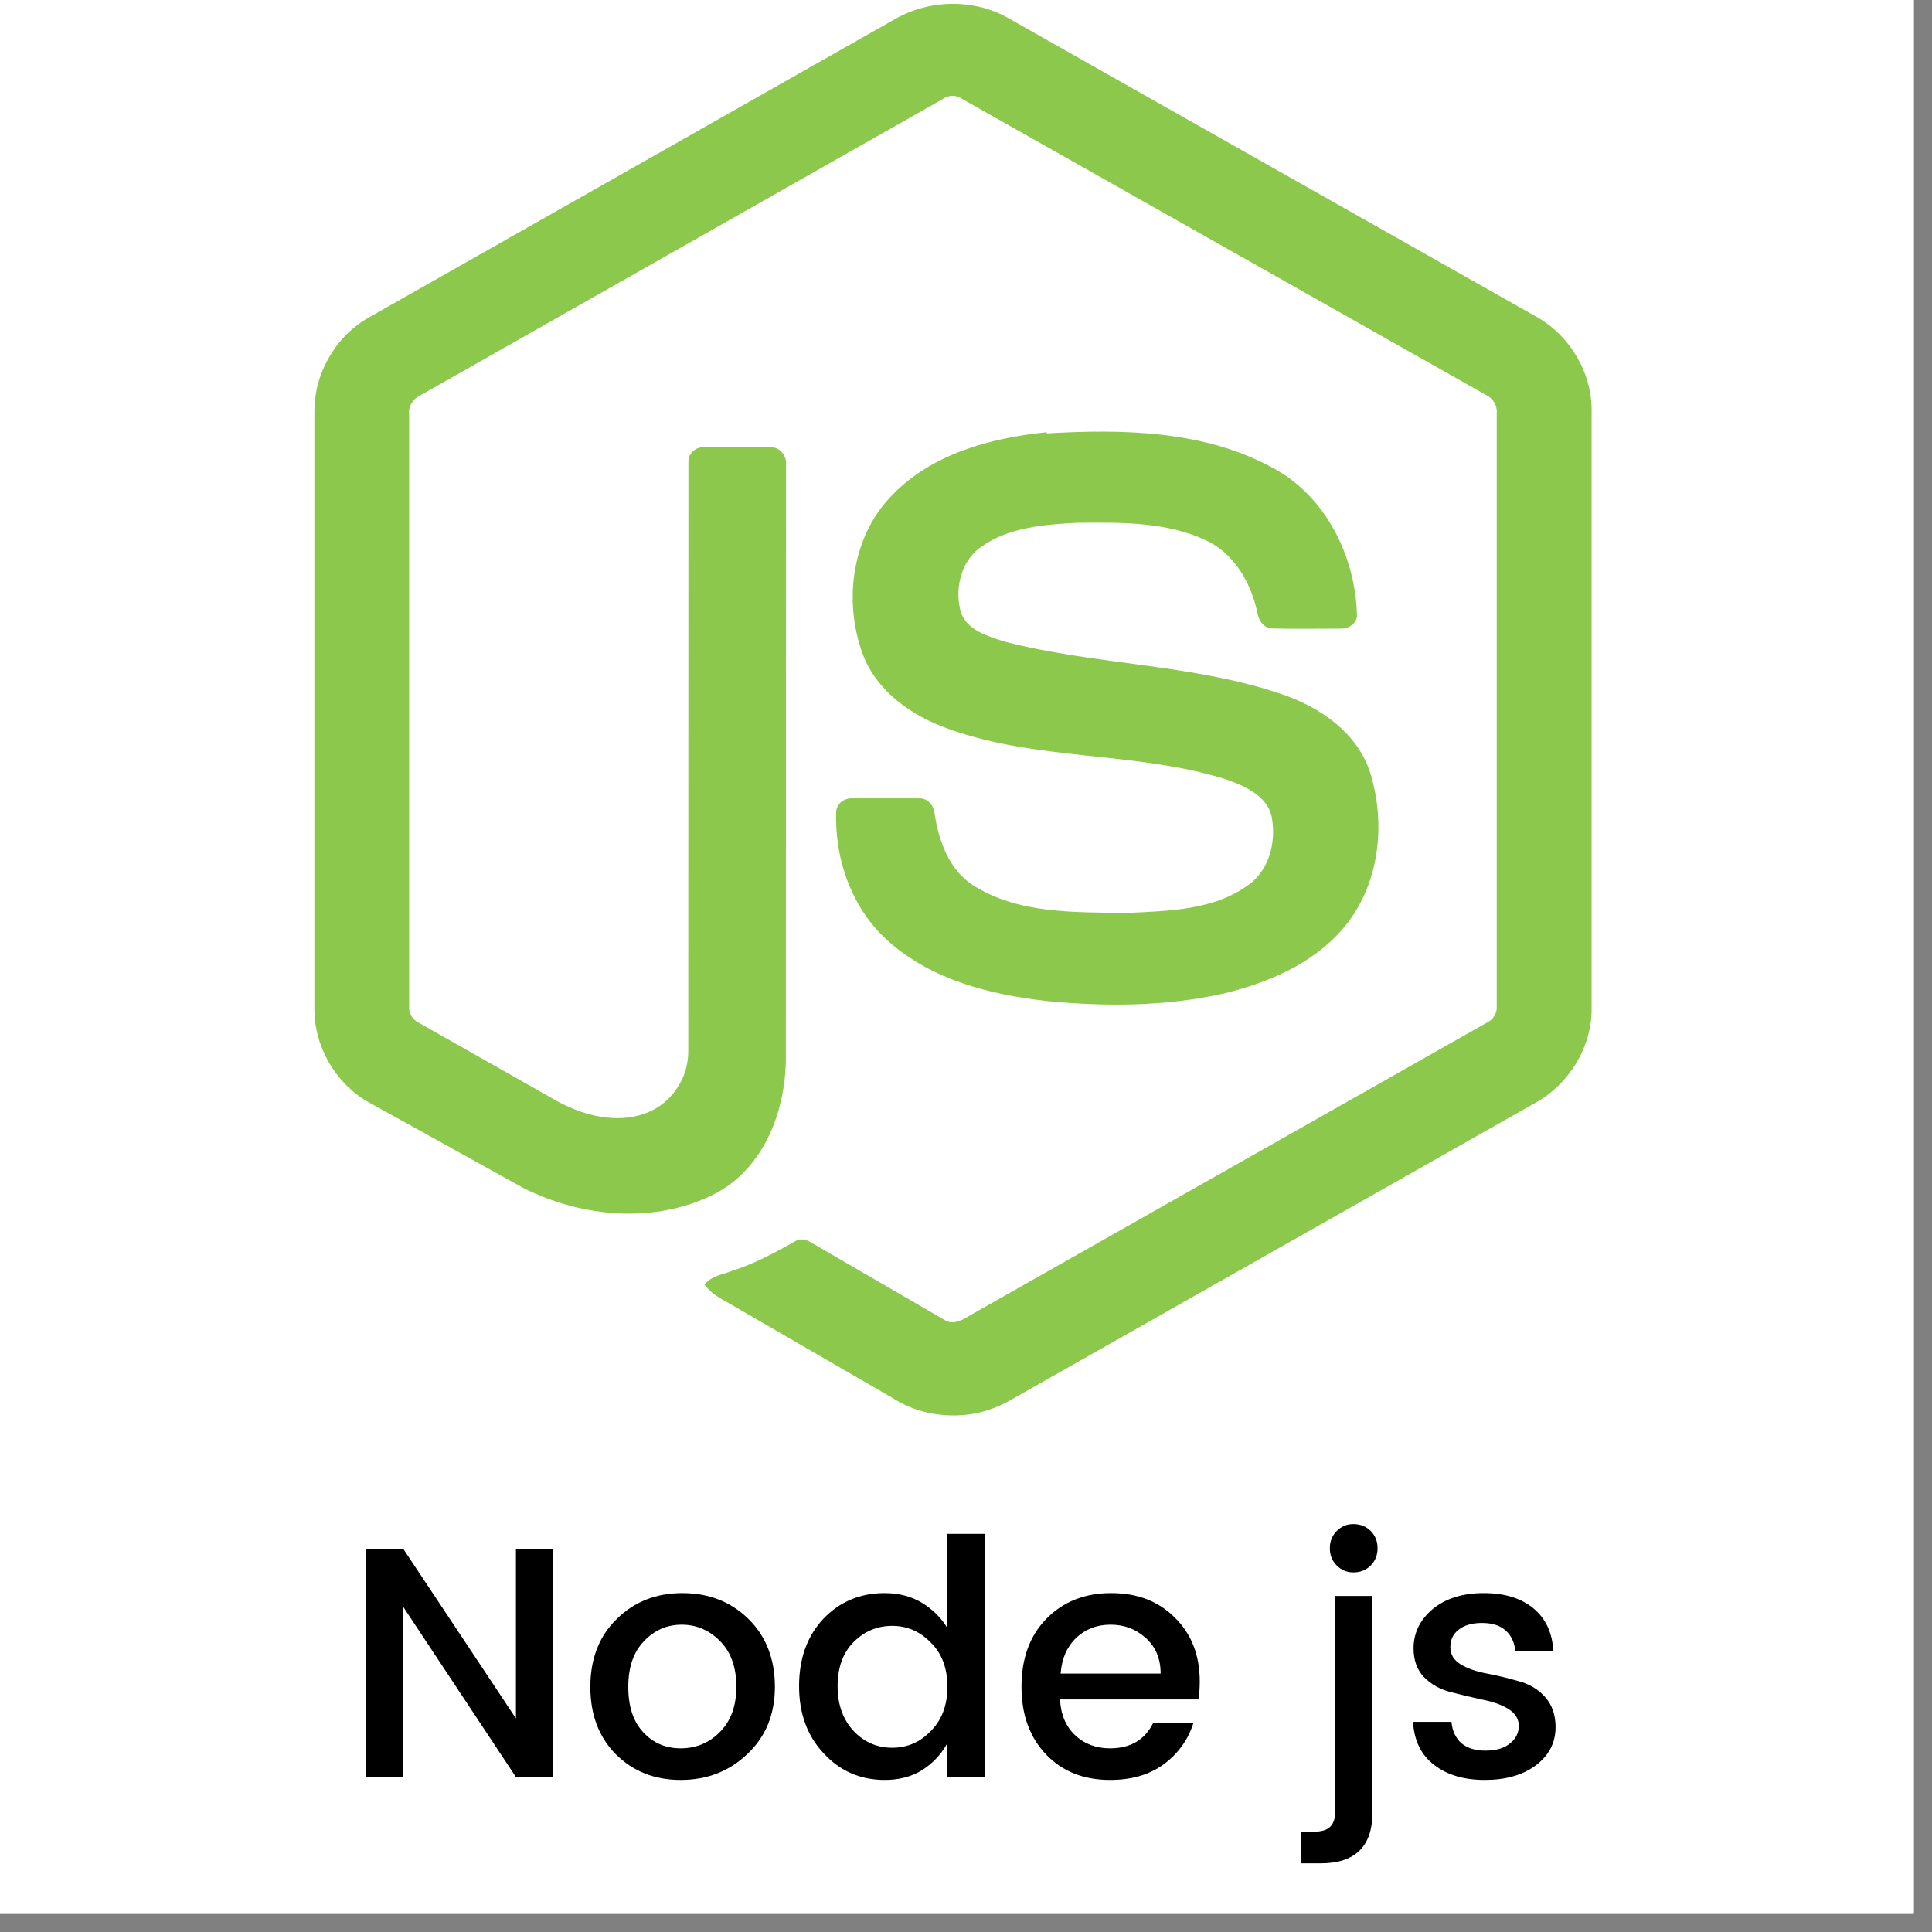 <svg xmlns="http://www.w3.org/2000/svg" xmlns:xlink="http://www.w3.org/1999/xlink" width="70" viewBox="0 0 52.5 52.5" height="70" preserveAspectRatio="xMidYMid meet"><rect x="0" y="0" width="52.5" height="52.5" fill="#808080" stroke="none"/><defs><g></g><clipPath id="5dafcb909a"><path d="M 0 0 L 52.004 0 L 52.004 52.004 L 0 52.004 Z M 0 0 " clip-rule="nonzero"></path></clipPath><clipPath id="c1cf6315a8"><path d="M 8.477 0 L 43.395 0 L 43.395 38.633 L 8.477 38.633 Z M 8.477 0 " clip-rule="nonzero"></path></clipPath></defs><g clip-path="url(#5dafcb909a)"><path fill="#ffffff" d="M 0 0 L 52.004 0 L 52.004 52.004 L 0 52.004 Z M 0 0 " fill-opacity="1" fill-rule="nonzero"></path><path fill="#ffffff" d="M 0 0 L 52.004 0 L 52.004 52.004 L 0 52.004 Z M 0 0 " fill-opacity="1" fill-rule="nonzero"></path></g><g fill="#000000" fill-opacity="1"><g transform="translate(9.27, 48.29)"><g><path d="M 4.75 -6.203 L 5.766 -6.203 L 5.766 0 L 4.75 0 L 1.688 -4.625 L 1.688 0 L 0.672 0 L 0.672 -6.203 L 1.688 -6.203 L 4.75 -1.594 Z M 4.75 -6.203 "></path></g></g></g><g fill="#000000" fill-opacity="1"><g transform="translate(15.698, 48.29)"><g><path d="M 3.859 -1.219 C 4.16 -1.52 4.312 -1.93 4.312 -2.453 C 4.312 -2.984 4.164 -3.395 3.875 -3.688 C 3.582 -3.988 3.234 -4.141 2.828 -4.141 C 2.422 -4.141 2.078 -3.988 1.797 -3.688 C 1.516 -3.395 1.375 -2.984 1.375 -2.453 C 1.375 -1.922 1.508 -1.508 1.781 -1.219 C 2.051 -0.926 2.391 -0.781 2.797 -0.781 C 3.211 -0.781 3.566 -0.926 3.859 -1.219 Z M 2.797 0.078 C 2.086 0.078 1.5 -0.156 1.031 -0.625 C 0.57 -1.094 0.344 -1.703 0.344 -2.453 C 0.344 -3.211 0.582 -3.828 1.062 -4.297 C 1.539 -4.766 2.133 -5 2.844 -5 C 3.562 -5 4.16 -4.766 4.641 -4.297 C 5.117 -3.828 5.359 -3.211 5.359 -2.453 C 5.359 -1.703 5.109 -1.094 4.609 -0.625 C 4.117 -0.156 3.516 0.078 2.797 0.078 Z M 2.797 0.078 "></path></g></g></g><g fill="#000000" fill-opacity="1"><g transform="translate(21.386, 48.29)"><g><path d="M 3.906 -1.25 C 4.207 -1.551 4.359 -1.953 4.359 -2.453 C 4.359 -2.961 4.207 -3.363 3.906 -3.656 C 3.613 -3.957 3.266 -4.109 2.859 -4.109 C 2.453 -4.109 2.102 -3.961 1.812 -3.672 C 1.52 -3.379 1.375 -2.977 1.375 -2.469 C 1.375 -1.969 1.52 -1.562 1.812 -1.25 C 2.102 -0.945 2.453 -0.797 2.859 -0.797 C 3.266 -0.797 3.613 -0.945 3.906 -1.25 Z M 2.656 0.078 C 2 0.078 1.445 -0.16 1 -0.641 C 0.551 -1.117 0.328 -1.727 0.328 -2.469 C 0.328 -3.219 0.547 -3.828 0.984 -4.297 C 1.43 -4.766 1.988 -5 2.656 -5 C 3.039 -5 3.379 -4.91 3.672 -4.734 C 3.961 -4.555 4.191 -4.328 4.359 -4.047 L 4.359 -6.609 L 5.375 -6.609 L 5.375 0 L 4.359 0 L 4.359 -0.922 C 4.191 -0.617 3.961 -0.375 3.672 -0.188 C 3.379 -0.008 3.039 0.078 2.656 0.078 Z M 2.656 0.078 "></path></g></g></g><g fill="#000000" fill-opacity="1"><g transform="translate(27.43, 48.29)"><g><path d="M 2.734 0.078 C 2.023 0.078 1.445 -0.148 1 -0.609 C 0.551 -1.078 0.328 -1.691 0.328 -2.453 C 0.328 -3.223 0.551 -3.836 1 -4.297 C 1.457 -4.766 2.047 -5 2.766 -5 C 3.484 -5 4.062 -4.773 4.5 -4.328 C 4.945 -3.891 5.172 -3.312 5.172 -2.594 C 5.172 -2.426 5.16 -2.266 5.141 -2.109 L 1.375 -2.109 C 1.395 -1.703 1.531 -1.379 1.781 -1.141 C 2.039 -0.898 2.359 -0.781 2.734 -0.781 C 3.285 -0.781 3.676 -1.008 3.906 -1.469 L 5 -1.469 C 4.852 -1.008 4.582 -0.633 4.188 -0.344 C 3.801 -0.062 3.316 0.078 2.734 0.078 Z M 4.109 -2.812 C 4.109 -3.219 3.973 -3.539 3.703 -3.781 C 3.441 -4.02 3.125 -4.141 2.75 -4.141 C 2.375 -4.141 2.062 -4.02 1.812 -3.781 C 1.562 -3.539 1.422 -3.219 1.391 -2.812 Z M 4.109 -2.812 "></path></g></g></g><g fill="#000000" fill-opacity="1"><g transform="translate(32.931, 48.29)"><g></g></g></g><g fill="#000000" fill-opacity="1"><g transform="translate(35.606, 48.29)"><g><path d="M 0.672 -4.922 L 1.688 -4.922 L 1.688 0.969 C 1.688 1.883 1.219 2.344 0.281 2.344 L -0.25 2.344 L -0.25 1.484 L 0.094 1.484 C 0.301 1.484 0.445 1.441 0.531 1.359 C 0.625 1.273 0.672 1.145 0.672 0.969 Z M 1.828 -6.219 C 1.828 -6.031 1.766 -5.875 1.641 -5.75 C 1.516 -5.625 1.359 -5.562 1.172 -5.562 C 0.992 -5.562 0.844 -5.625 0.719 -5.75 C 0.594 -5.875 0.531 -6.031 0.531 -6.219 C 0.531 -6.406 0.594 -6.562 0.719 -6.688 C 0.844 -6.812 0.992 -6.875 1.172 -6.875 C 1.359 -6.875 1.516 -6.812 1.641 -6.688 C 1.766 -6.562 1.828 -6.406 1.828 -6.219 Z M 1.828 -6.219 "></path></g></g></g><g fill="#000000" fill-opacity="1"><g transform="translate(37.959, 48.29)"><g><path d="M 0.453 -3.5 C 0.453 -3.914 0.625 -4.27 0.969 -4.562 C 1.32 -4.852 1.785 -5 2.359 -5 C 2.93 -5 3.383 -4.859 3.719 -4.578 C 4.051 -4.297 4.227 -3.91 4.25 -3.422 L 3.219 -3.422 C 3.195 -3.66 3.109 -3.848 2.953 -3.984 C 2.805 -4.117 2.594 -4.188 2.312 -4.188 C 2.039 -4.188 1.828 -4.125 1.672 -4 C 1.523 -3.883 1.453 -3.727 1.453 -3.531 C 1.453 -3.332 1.547 -3.176 1.734 -3.062 C 1.93 -2.945 2.172 -2.863 2.453 -2.812 C 2.734 -2.758 3.016 -2.691 3.297 -2.609 C 3.586 -2.535 3.828 -2.395 4.016 -2.188 C 4.211 -1.977 4.312 -1.703 4.312 -1.359 C 4.312 -0.93 4.129 -0.582 3.766 -0.312 C 3.41 -0.051 2.953 0.078 2.391 0.078 C 1.828 0.078 1.367 -0.055 1.016 -0.328 C 0.66 -0.598 0.469 -0.988 0.438 -1.5 L 1.484 -1.5 C 1.504 -1.258 1.594 -1.066 1.75 -0.922 C 1.914 -0.785 2.133 -0.719 2.406 -0.719 C 2.688 -0.719 2.906 -0.781 3.062 -0.906 C 3.227 -1.031 3.312 -1.191 3.312 -1.391 C 3.312 -1.586 3.211 -1.742 3.016 -1.859 C 2.828 -1.973 2.586 -2.055 2.297 -2.109 C 2.016 -2.172 1.734 -2.238 1.453 -2.312 C 1.172 -2.383 0.93 -2.52 0.734 -2.719 C 0.547 -2.914 0.453 -3.176 0.453 -3.5 Z M 0.453 -3.5 "></path></g></g></g><g clip-path="url(#c1cf6315a8)"><path fill="#8cc84b" d="M 24.324 0.516 C 25.285 -0.031 26.508 -0.035 27.441 0.516 L 41.766 8.617 C 42.66 9.121 43.258 10.125 43.25 11.16 L 43.25 27.41 C 43.258 28.488 42.598 29.512 41.652 30.008 L 27.41 38.074 C 26.914 38.348 26.383 38.48 25.816 38.461 C 25.246 38.445 24.723 38.289 24.246 37.984 L 19.969 35.508 C 19.68 35.332 19.352 35.195 19.145 34.91 C 19.328 34.664 19.652 34.633 19.914 34.527 C 20.508 34.336 21.055 34.043 21.602 33.734 C 21.738 33.641 21.906 33.676 22.039 33.762 L 25.684 35.879 C 25.945 36.027 26.207 35.832 26.43 35.703 L 40.418 27.781 C 40.59 27.695 40.688 27.516 40.672 27.324 L 40.672 11.234 C 40.691 11.016 40.57 10.82 40.375 10.73 L 26.164 2.699 C 25.977 2.57 25.793 2.57 25.605 2.699 L 11.418 10.746 C 11.227 10.836 11.094 11.031 11.117 11.246 L 11.117 27.336 C 11.102 27.527 11.203 27.707 11.375 27.789 L 15.168 29.938 C 15.879 30.32 16.754 30.539 17.539 30.254 C 17.891 30.121 18.172 29.902 18.383 29.59 C 18.598 29.281 18.703 28.938 18.703 28.559 L 18.707 12.566 C 18.688 12.328 18.91 12.133 19.141 12.156 L 20.965 12.156 C 21.203 12.152 21.391 12.406 21.359 12.645 L 21.355 28.738 C 21.355 30.168 20.773 31.723 19.453 32.426 C 17.832 33.27 15.824 33.09 14.219 32.281 L 10.141 30.02 C 9.184 29.539 8.539 28.496 8.543 27.418 L 8.543 11.172 C 8.547 10.633 8.688 10.137 8.965 9.672 C 9.238 9.211 9.609 8.852 10.082 8.594 Z M 28.453 11.777 C 30.523 11.656 32.742 11.695 34.605 12.723 C 36.047 13.504 36.848 15.152 36.875 16.762 C 36.832 16.98 36.609 17.098 36.402 17.082 C 35.801 17.082 35.199 17.094 34.598 17.078 C 34.344 17.09 34.195 16.855 34.164 16.629 C 33.992 15.855 33.57 15.094 32.852 14.723 C 31.742 14.168 30.457 14.195 29.25 14.207 C 28.367 14.254 27.418 14.328 26.672 14.852 C 26.094 15.246 25.922 16.055 26.125 16.68 C 26.32 17.141 26.852 17.289 27.281 17.43 C 29.781 18.082 32.422 18.031 34.875 18.879 C 35.887 19.23 36.879 19.914 37.227 20.98 C 37.68 22.406 37.48 24.113 36.469 25.262 C 35.648 26.203 34.457 26.703 33.262 26.996 C 31.676 27.352 30.031 27.359 28.422 27.199 C 26.906 27.027 25.332 26.629 24.16 25.594 C 23.16 24.723 22.676 23.363 22.723 22.055 C 22.734 21.832 22.953 21.68 23.168 21.695 L 24.965 21.695 C 25.207 21.68 25.383 21.891 25.398 22.117 C 25.508 22.84 25.781 23.621 26.422 24.043 C 27.652 24.84 29.195 24.785 30.602 24.809 C 31.77 24.754 33.078 24.738 34.031 23.965 C 34.535 23.523 34.684 22.785 34.547 22.148 C 34.398 21.613 33.828 21.363 33.348 21.188 C 30.883 20.406 28.211 20.688 25.77 19.805 C 24.777 19.453 23.82 18.789 23.441 17.766 C 22.91 16.32 23.152 14.531 24.273 13.426 C 25.352 12.324 26.934 11.898 28.434 11.746 Z M 28.453 11.777 " fill-opacity="1" fill-rule="nonzero"></path></g></svg>